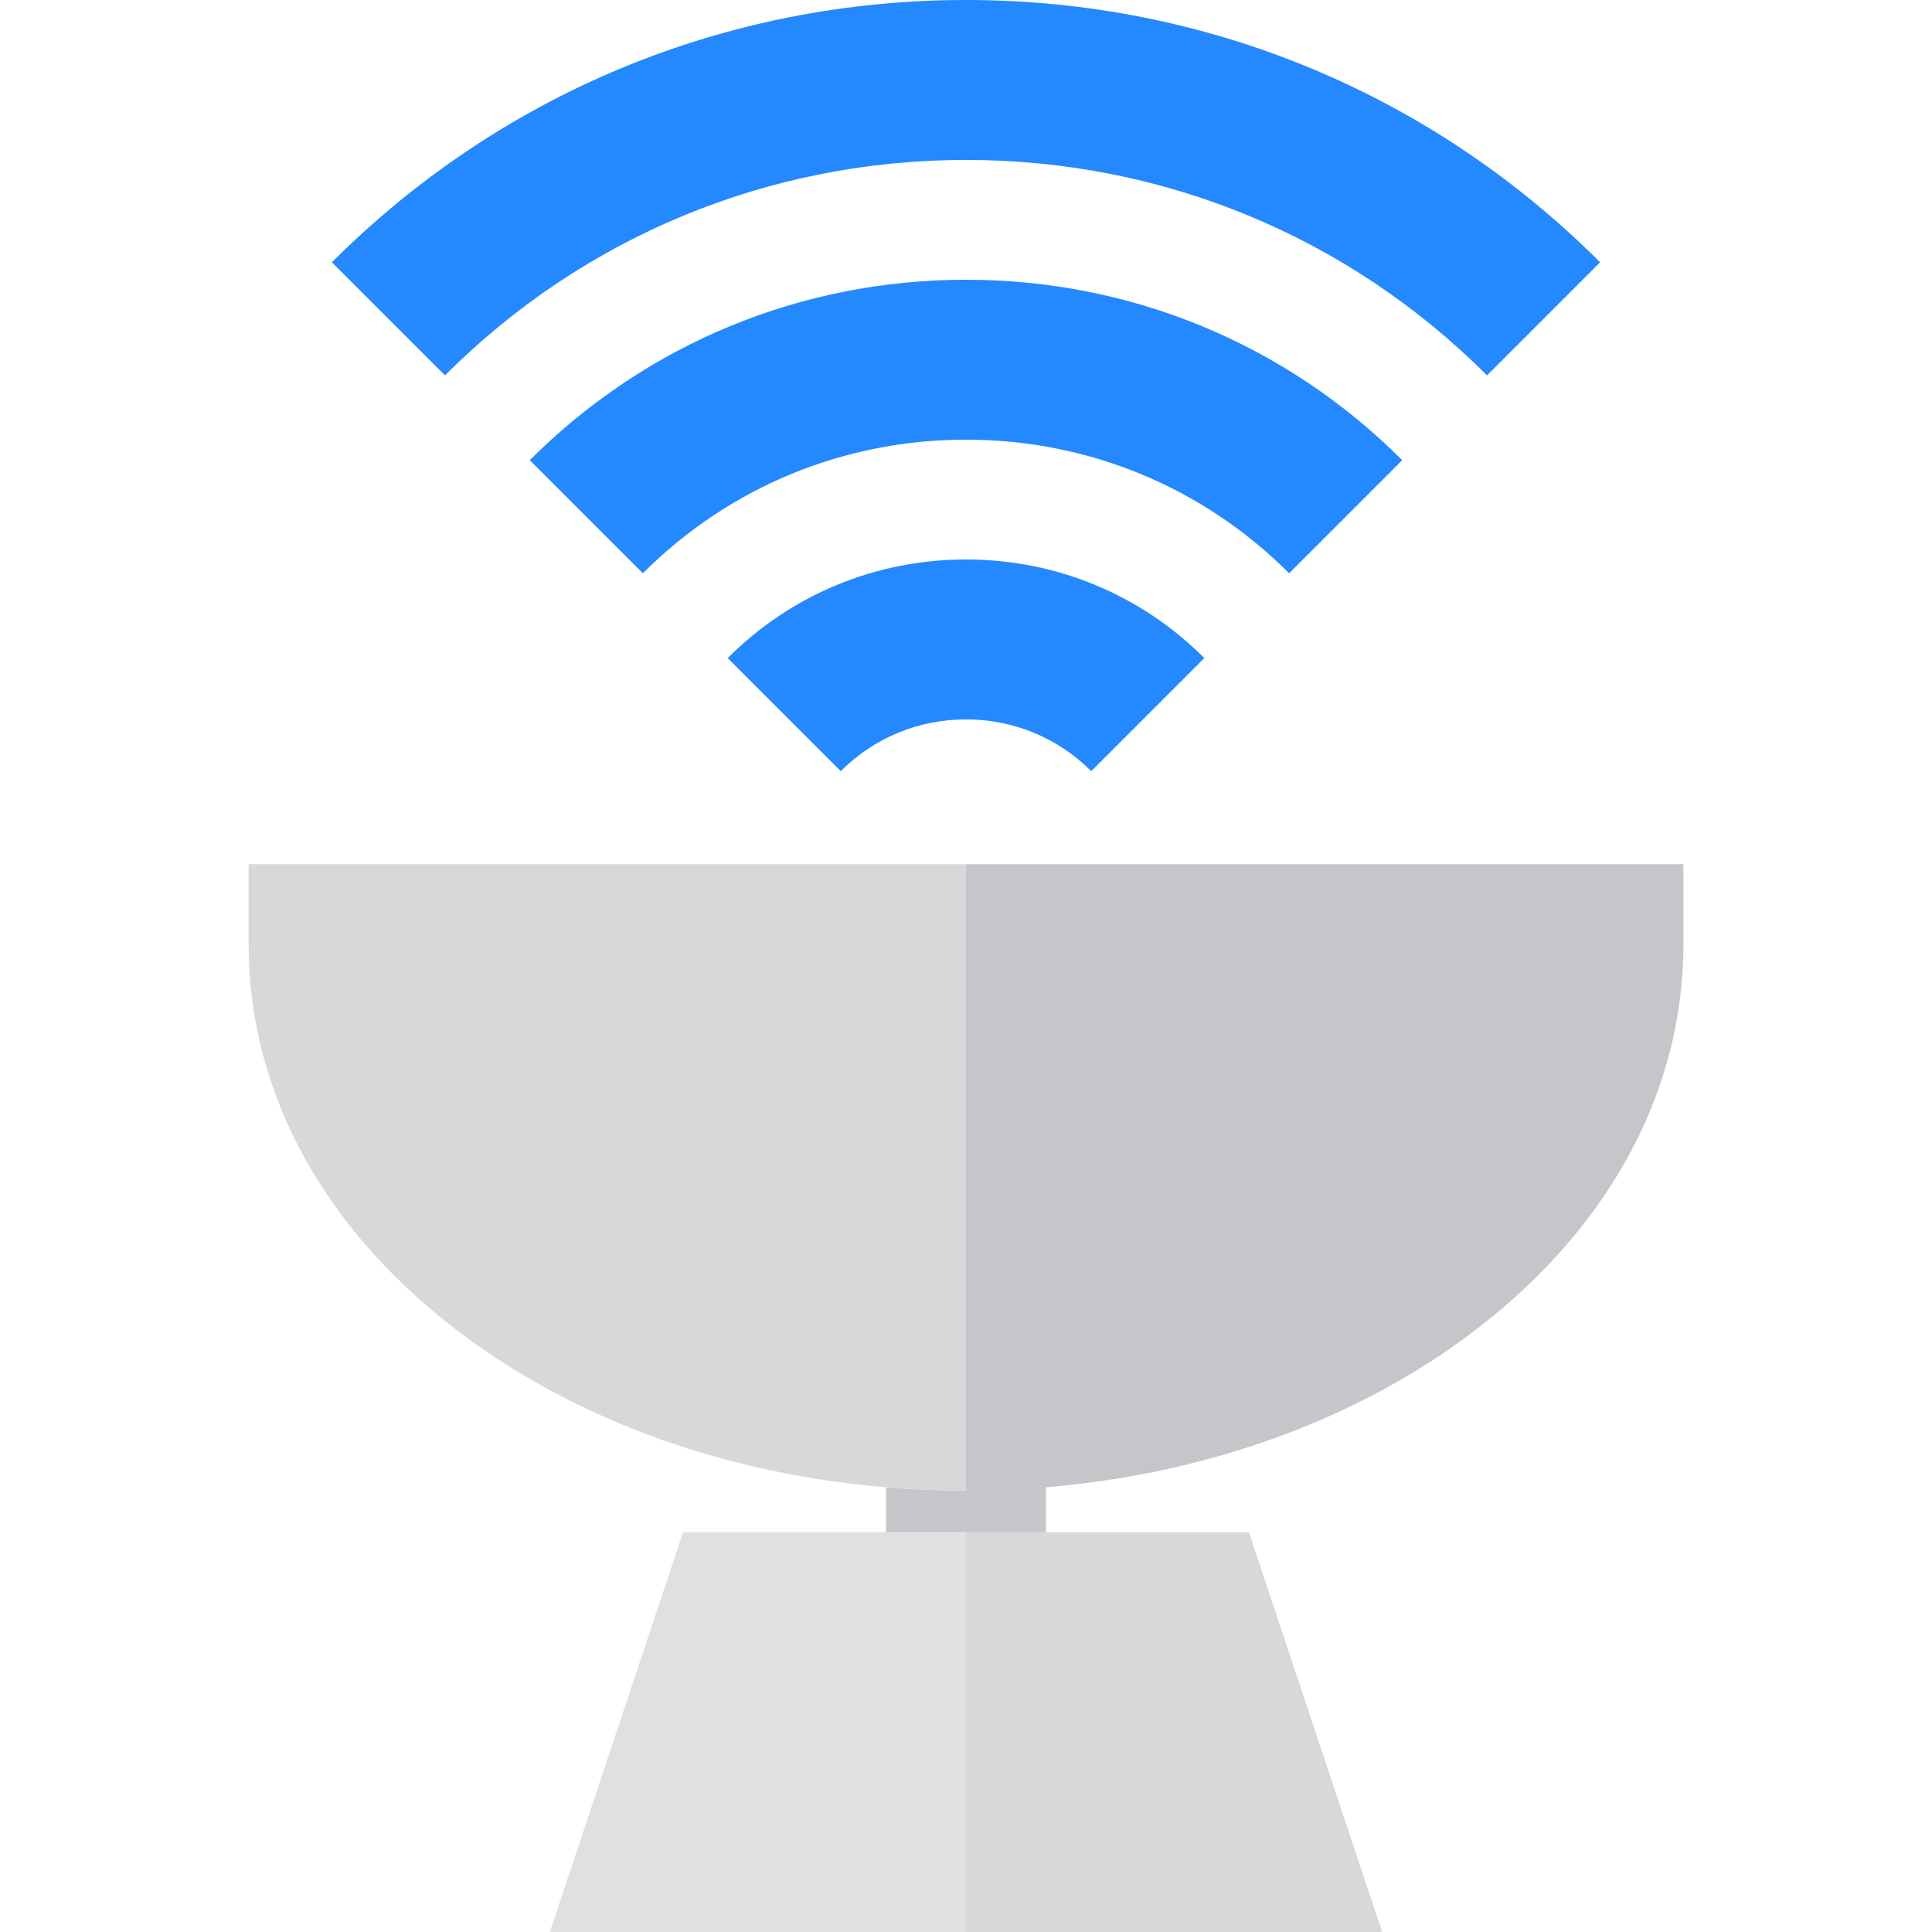 <?xml version="1.0" encoding="iso-8859-1"?>
<!-- Uploaded to: SVG Repo, www.svgrepo.com, Generator: SVG Repo Mixer Tools -->
<svg height="800px" width="800px" version="1.1" id="Layer_1" xmlns="http://www.w3.org/2000/svg" xmlns:xlink="http://www.w3.org/1999/xlink" 
	 viewBox="0 0 483.231 483.231" xml:space="preserve">
<g>
	<polygon style="fill:#D8D7DA;" points="241.616,483.231 345.725,483.231 312.391,383.231 241.616,383.231 	"/>
	<polygon style="fill:#E0E0E2;" points="241.616,383.231 170.84,383.231 137.507,483.231 241.616,483.231 	"/>
	<path style="fill:#2488FF;" d="M350.719,115.096c-29.102-29.102-67.849-45.129-109.103-45.129
		c-41.251,0-80.003,16.029-109.103,45.129l28.284,28.284c21.547-21.547,50.249-33.413,80.819-33.413s59.272,11.866,80.819,33.413
		L350.719,115.096z"/>
	<path style="fill:#2488FF;" d="M241.616,40c49.289,0,95.569,19.136,130.316,53.883l28.284-28.284
		C357.915,23.297,301.589,0,241.616,0S125.317,23.297,83.015,65.599l28.284,28.284C146.046,59.136,192.327,40,241.616,40z"/>
	<path style="fill:#2488FF;" d="M182.01,164.594l28.284,28.284c8.347-8.347,19.471-12.944,31.321-12.944s22.974,4.597,31.321,12.944
		l28.284-28.284c-15.902-15.902-37.07-24.66-59.605-24.66S197.912,148.692,182.01,164.594z"/>
	<path style="fill:#C6C5CA;" d="M241.616,216.153V372.84c-6.729,0-13.402-0.289-20-0.839v11.231h40V372
		c39.297-3.282,75.853-16.196,104.55-37.198c35.394-25.904,54.886-60.938,54.886-98.649v-20H241.616z"/>
	<path style="fill:#D8D7DA;" d="M241.616,216.153H62.18v20c0,37.711,19.492,72.745,54.886,98.649
		c28.697,21.002,65.253,33.916,104.55,37.198c6.598,0.551,13.271,0.839,20,0.839V216.153z"/>
</g>
</svg>